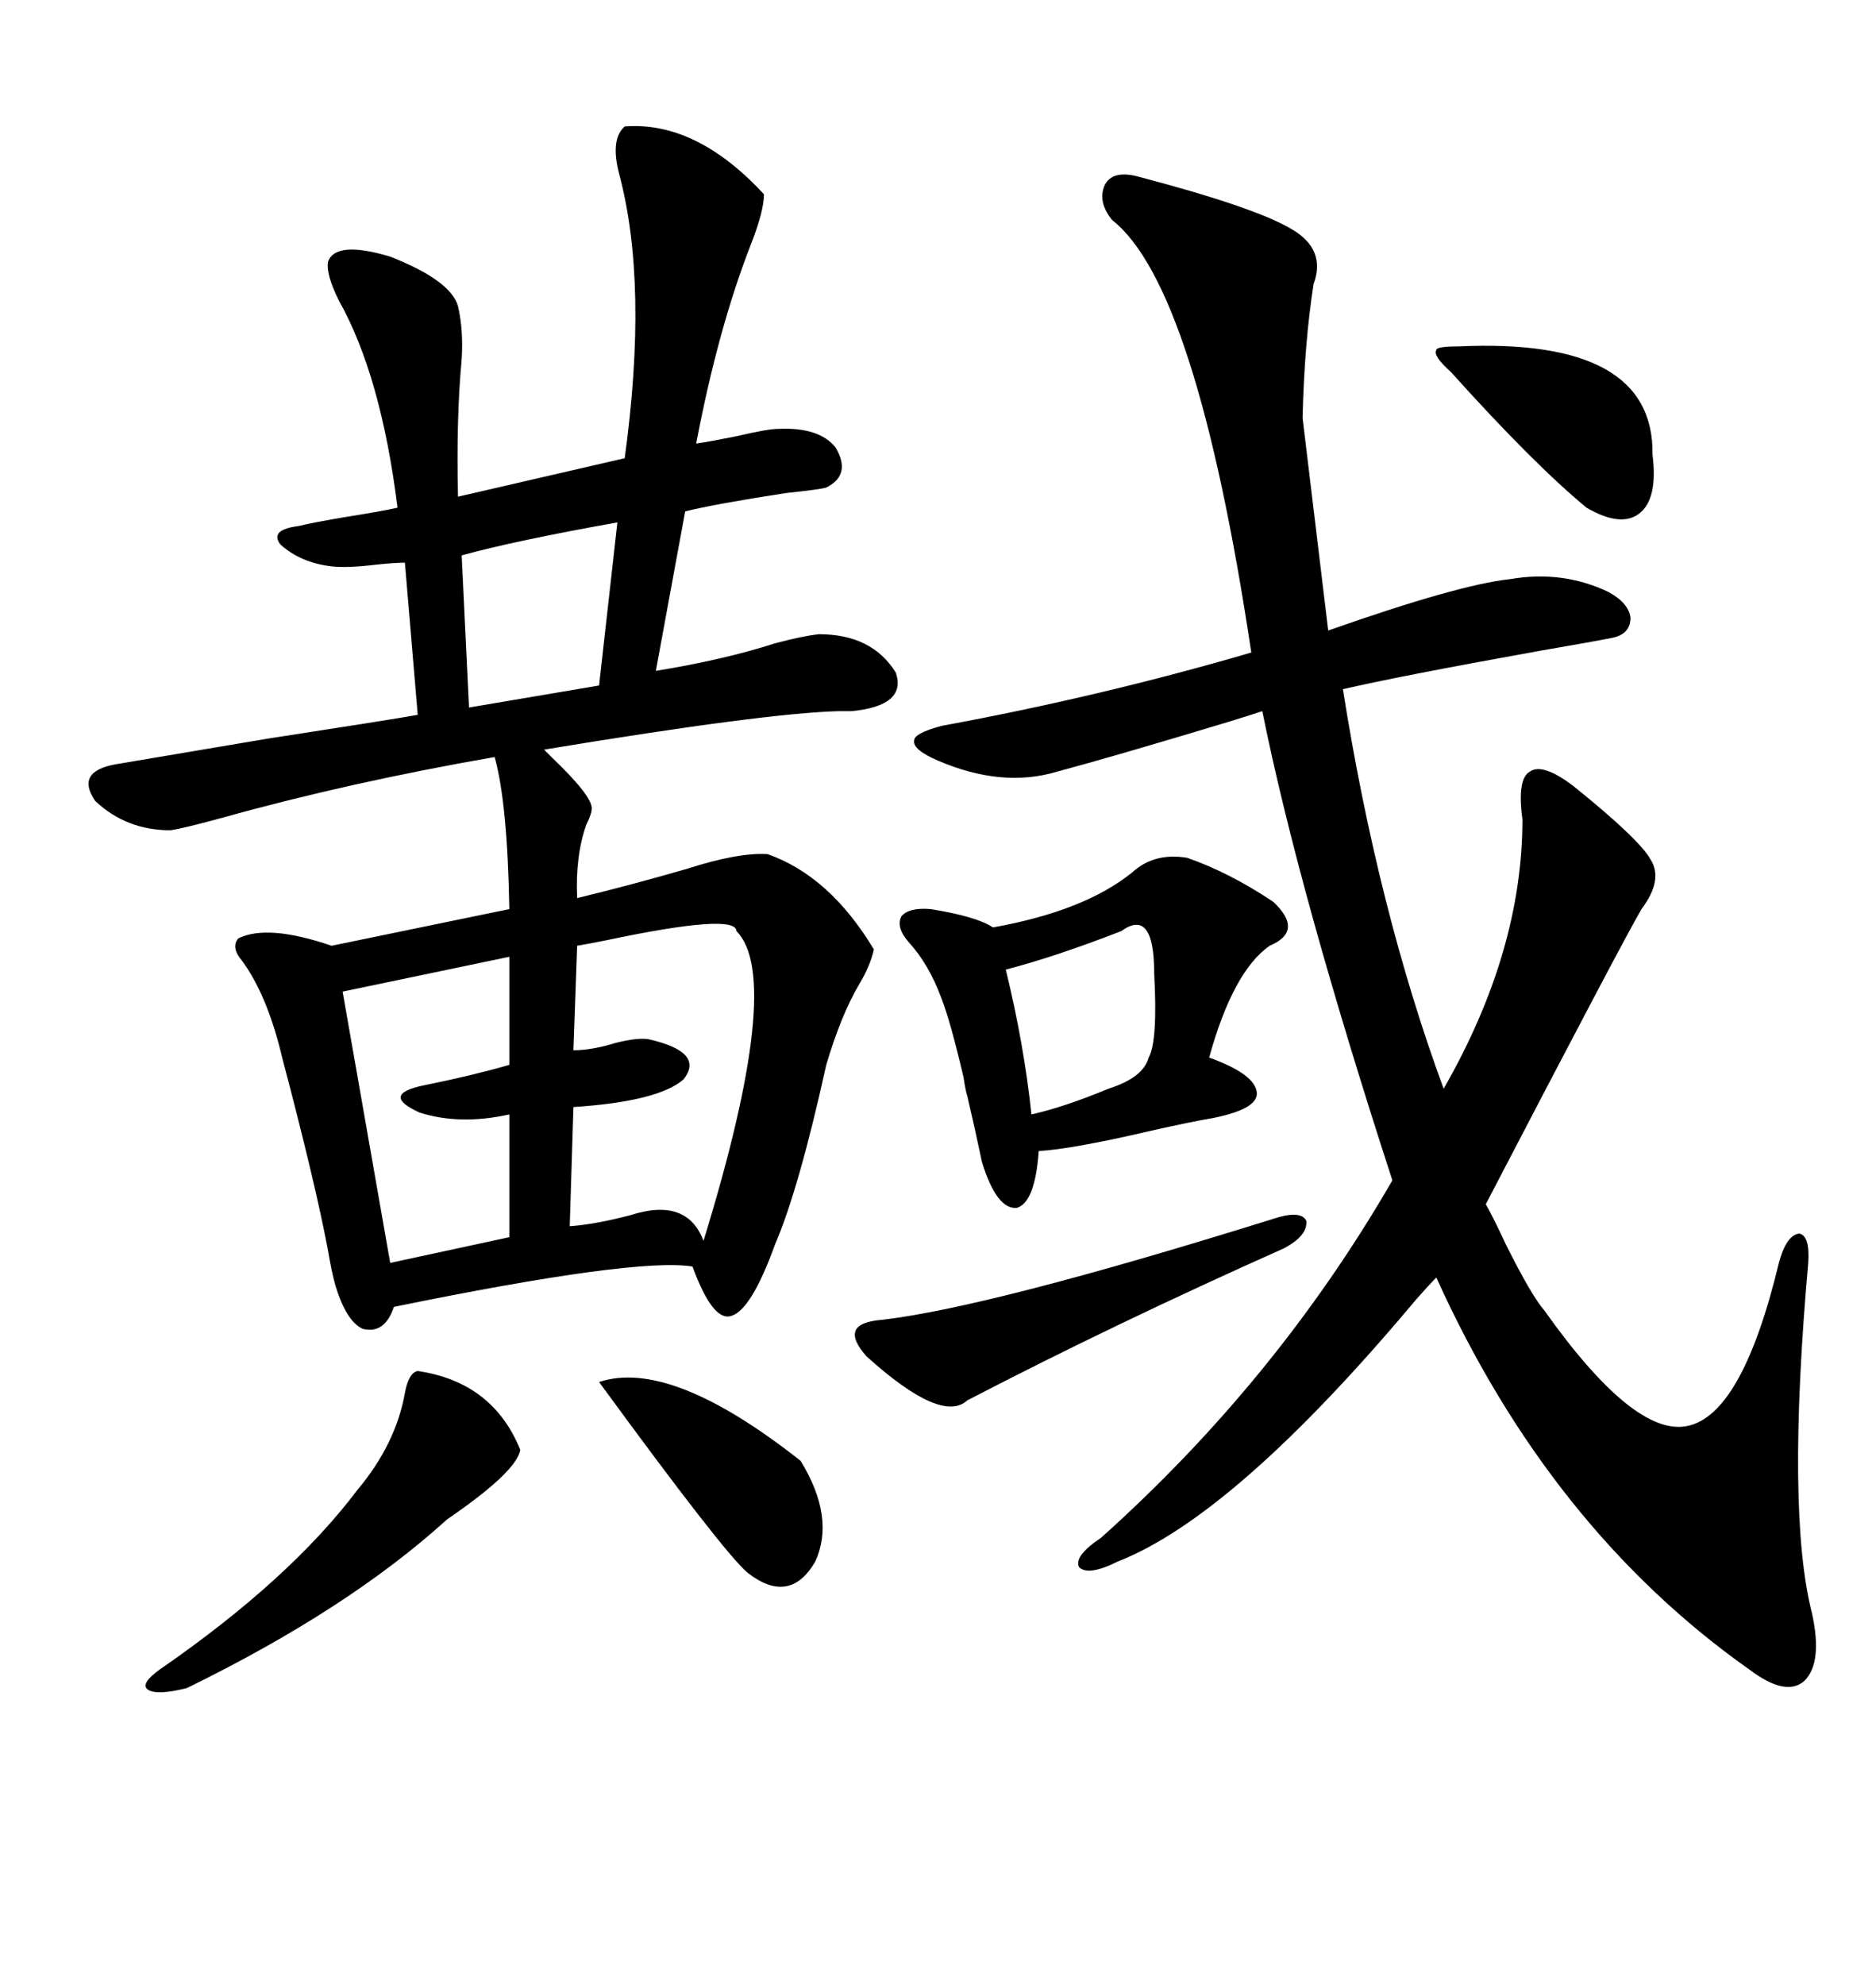 <svg xmlns="http://www.w3.org/2000/svg" xmlns:xlink="http://www.w3.org/1999/xlink" width="300" height="317.285"><path d="M99.90 20.21L99.90 20.21Q111.33 19.34 122.17 31.05L122.17 31.05Q122.17 33.69 120.12 38.96L120.12 38.96Q114.84 52.44 111.33 70.90L111.33 70.90Q113.38 70.61 117.77 69.73L117.77 69.73Q122.75 68.55 124.51 68.55L124.51 68.55Q130.96 68.26 133.59 71.48L133.59 71.48Q136.23 75.88 132.13 77.93L132.13 77.93Q131.25 78.22 125.68 78.81L125.68 78.81Q114.26 80.57 109.57 81.74L109.57 81.74L104.88 107.23Q115.72 105.47 123.93 102.83L123.93 102.83Q128.32 101.66 130.96 101.37L130.96 101.37Q139.45 101.37 143.26 107.52L143.26 107.52Q145.02 112.79 136.23 113.67L136.23 113.67Q135.64 113.67 134.18 113.67L134.18 113.67Q122.46 113.96 87.01 119.82L87.01 119.82Q86.72 119.53 88.18 121.00L88.18 121.00Q94.63 127.15 94.63 129.20L94.63 129.20Q94.63 130.08 93.75 131.84L93.75 131.84Q91.99 136.82 92.29 143.55L92.29 143.55Q100.78 141.50 109.86 138.87L109.86 138.87Q118.07 136.23 122.75 136.52L122.75 136.52Q132.71 140.04 139.75 151.76L139.75 151.76Q139.16 154.39 137.40 157.32L137.40 157.32Q134.47 162.30 132.13 170.21L132.13 170.21Q127.73 190.14 123.93 198.93L123.93 198.93Q120.12 209.47 116.89 210.35L116.89 210.35Q113.96 211.23 110.74 202.44L110.74 202.44Q101.66 200.98 62.99 208.89L62.99 208.89Q61.52 213.28 58.01 212.40L58.01 212.40Q55.37 211.23 53.61 205.37L53.61 205.37Q53.03 203.32 52.44 199.80L52.44 199.80Q50.39 188.96 45.12 169.04L45.12 169.04Q42.77 159.08 38.67 153.52L38.67 153.52Q36.91 151.46 38.09 150L38.09 150Q42.77 147.66 53.03 151.17L53.03 151.17L81.45 145.31Q81.15 128.32 79.10 121.00L79.10 121.00Q55.66 125.10 35.74 130.66L35.74 130.66Q29.30 132.42 27.25 132.71L27.25 132.71Q20.21 132.71 15.23 128.03L15.23 128.03Q12.01 123.34 18.46 122.17L18.46 122.17Q23.73 121.29 42.77 118.07L42.77 118.07Q61.82 115.14 66.80 114.26L66.80 114.26L64.75 89.94Q63.28 89.94 60.35 90.23L60.35 90.23Q55.66 90.82 53.03 90.53L53.03 90.53Q48.05 89.94 44.82 87.01L44.82 87.01Q43.07 84.67 47.75 84.08L47.75 84.08Q50.10 83.50 55.37 82.62L55.37 82.62Q60.94 81.74 63.57 81.15L63.57 81.15Q60.94 60.06 54.20 48.05L54.20 48.05Q52.15 43.95 52.44 41.89L52.44 41.89Q53.61 38.38 62.40 41.02L62.40 41.02Q72.07 44.82 73.24 48.93L73.24 48.93Q74.12 52.73 73.83 57.42L73.83 57.42Q72.95 66.80 73.24 79.39L73.24 79.39L99.90 73.24Q103.71 45.41 99.02 27.83L99.02 27.83Q97.56 22.27 99.90 20.21ZM181.64 28.13L181.64 28.13Q200.68 33.11 206.54 36.62L206.54 36.62Q212.11 39.84 210.06 45.41L210.06 45.41Q208.59 54.79 208.30 66.80L208.30 66.80L212.40 100.78Q233.20 93.46 241.41 92.58L241.41 92.58Q249.90 91.11 257.23 94.63L257.23 94.63Q260.45 96.39 260.74 98.73L260.74 98.73Q260.74 101.37 257.81 101.95L257.81 101.95Q254.88 102.54 246.39 104.00L246.39 104.00Q223.54 108.11 214.75 110.16L214.75 110.16Q220.31 145.31 230.86 174.02L230.86 174.02Q243.46 152.05 243.46 130.96L243.46 130.96Q242.58 124.51 244.63 123.34L244.63 123.34Q246.68 121.88 251.66 125.68L251.66 125.68Q262.21 134.18 263.96 137.40L263.96 137.40Q266.02 140.63 262.50 145.31L262.50 145.31Q259.57 150.29 237.60 192.48L237.60 192.48Q238.77 194.53 240.82 198.93L240.82 198.93Q244.92 207.13 246.97 209.47L246.97 209.47Q261.33 229.69 269.82 227.93L269.82 227.93Q278.61 226.17 284.47 201.86L284.47 201.86Q285.64 197.46 287.70 197.17L287.70 197.17Q289.45 197.46 289.16 201.86L289.16 201.86Q285.64 241.70 289.75 257.81L289.75 257.81Q291.50 265.72 288.57 268.65L288.57 268.65Q285.64 271.29 279.79 266.89L279.79 266.89Q247.85 244.34 229.69 204.20L229.69 204.20Q228.52 205.37 226.46 207.71L226.46 207.71Q197.46 242.29 178.71 249.61L178.71 249.61Q174.02 251.95 172.56 250.49L172.56 250.49Q171.68 248.73 176.07 245.80L176.07 245.80Q204.20 220.61 222.66 188.67L222.66 188.67Q207.71 142.68 201.86 113.67L201.86 113.67Q200.10 114.26 196.29 115.43L196.29 115.43Q177.83 121.00 169.04 123.34L169.04 123.34Q160.25 125.98 150 121.58L150 121.58Q145.90 119.82 146.19 118.36L146.19 118.36Q146.19 117.19 150.59 116.02L150.59 116.02Q176.07 111.33 200.10 104.30L200.10 104.30Q191.31 45.70 177.83 35.16L177.83 35.16Q175.49 32.23 176.66 29.59L176.66 29.59Q177.83 27.25 181.64 28.13ZM189.84 137.11L189.84 137.11Q196.58 139.45 203.61 144.14L203.61 144.14Q208.59 148.83 203.03 151.17L203.03 151.17Q197.17 155.27 193.36 169.04L193.36 169.04Q200.68 171.68 200.98 174.61L200.98 174.61Q201.27 177.25 193.95 178.71L193.95 178.71Q190.43 179.30 183.98 180.76L183.98 180.76Q171.39 183.69 166.11 183.98L166.11 183.98Q165.53 192.19 162.60 193.07L162.60 193.07Q159.38 193.36 157.03 185.74L157.03 185.74Q155.86 180.18 154.69 175.20L154.69 175.20Q154.39 174.32 154.10 172.27L154.10 172.27Q152.05 163.48 150.59 159.67L150.59 159.67Q148.54 154.10 145.31 150.59L145.31 150.59Q143.26 148.24 144.14 146.48L144.14 146.48Q145.31 145.02 148.83 145.31L148.83 145.31Q156.15 146.48 158.79 148.24L158.79 148.24Q173.44 145.61 181.05 139.45L181.05 139.45Q184.57 136.23 189.84 137.11ZM117.77 148.83L117.77 148.83Q117.77 145.90 96.97 150.29L96.97 150.29Q94.04 150.88 92.29 151.17L92.29 151.17L91.70 167.87Q94.63 167.87 98.44 166.70L98.44 166.70Q101.95 165.82 103.71 166.11L103.71 166.11Q112.79 168.16 109.28 172.56L109.28 172.56Q105.18 176.07 91.70 176.95L91.70 176.95L91.11 196.00Q95.21 195.70 100.78 194.24L100.78 194.24Q109.86 191.31 112.50 198.34L112.50 198.34Q125.39 156.45 117.77 148.83ZM81.45 170.21L81.45 152.93L54.79 158.50L62.40 201.86L81.45 197.75L81.45 178.13Q73.54 179.88 67.09 177.83L67.09 177.83Q60.64 174.90 67.97 173.44L67.97 173.44Q75.29 171.97 81.45 170.21L81.45 170.21ZM66.80 219.14L66.80 219.14Q78.81 220.90 83.20 231.74L83.20 231.74Q82.62 235.25 71.48 242.87L71.48 242.87Q55.66 257.23 29.88 269.82L29.88 269.82Q25.20 271.00 23.73 270.12L23.73 270.12Q22.27 269.24 25.49 266.89L25.49 266.89Q46.29 252.54 57.13 238.18L57.13 238.18Q63.28 230.86 64.75 222.66L64.75 222.66Q65.33 219.43 66.80 219.14ZM203.61 194.82L203.61 194.82Q208.01 193.36 208.89 195.12L208.89 195.12Q209.18 197.46 205.37 199.51L205.37 199.51Q178.42 211.52 154.69 223.83L154.69 223.83Q150.59 227.64 138.57 216.80L138.57 216.80Q136.23 214.16 136.82 212.70L136.82 212.70Q137.40 211.23 141.21 210.94L141.21 210.94Q158.50 208.89 203.61 194.82ZM95.80 220.90L95.80 220.90Q107.23 217.09 128.03 233.50L128.03 233.50Q133.59 242.58 130.37 249.61L130.37 249.61Q126.27 256.64 119.53 251.37L119.53 251.37Q115.72 248.14 95.80 220.90ZM95.80 109.57L98.73 83.50Q82.32 86.43 73.83 88.77L73.83 88.77L75 113.09L95.80 109.57ZM233.20 55.37L233.20 55.37Q264.55 53.91 264.26 72.66L264.26 72.66Q265.14 79.69 262.21 82.03L262.21 82.03Q259.28 84.38 253.71 81.15L253.71 81.15Q245.21 74.12 232.03 59.47L232.03 59.47Q229.10 56.84 229.69 55.96L229.69 55.96Q229.69 55.37 233.20 55.37ZM179.30 148.83L179.30 148.83Q168.75 152.93 160.84 154.98L160.84 154.98Q163.77 166.99 164.94 178.13L164.94 178.13Q170.21 176.95 177.25 174.02L177.25 174.02Q182.81 172.27 183.69 169.04L183.69 169.04Q185.16 166.41 184.57 155.57L184.57 155.57Q184.57 145.02 179.30 148.83Z"/></svg>
